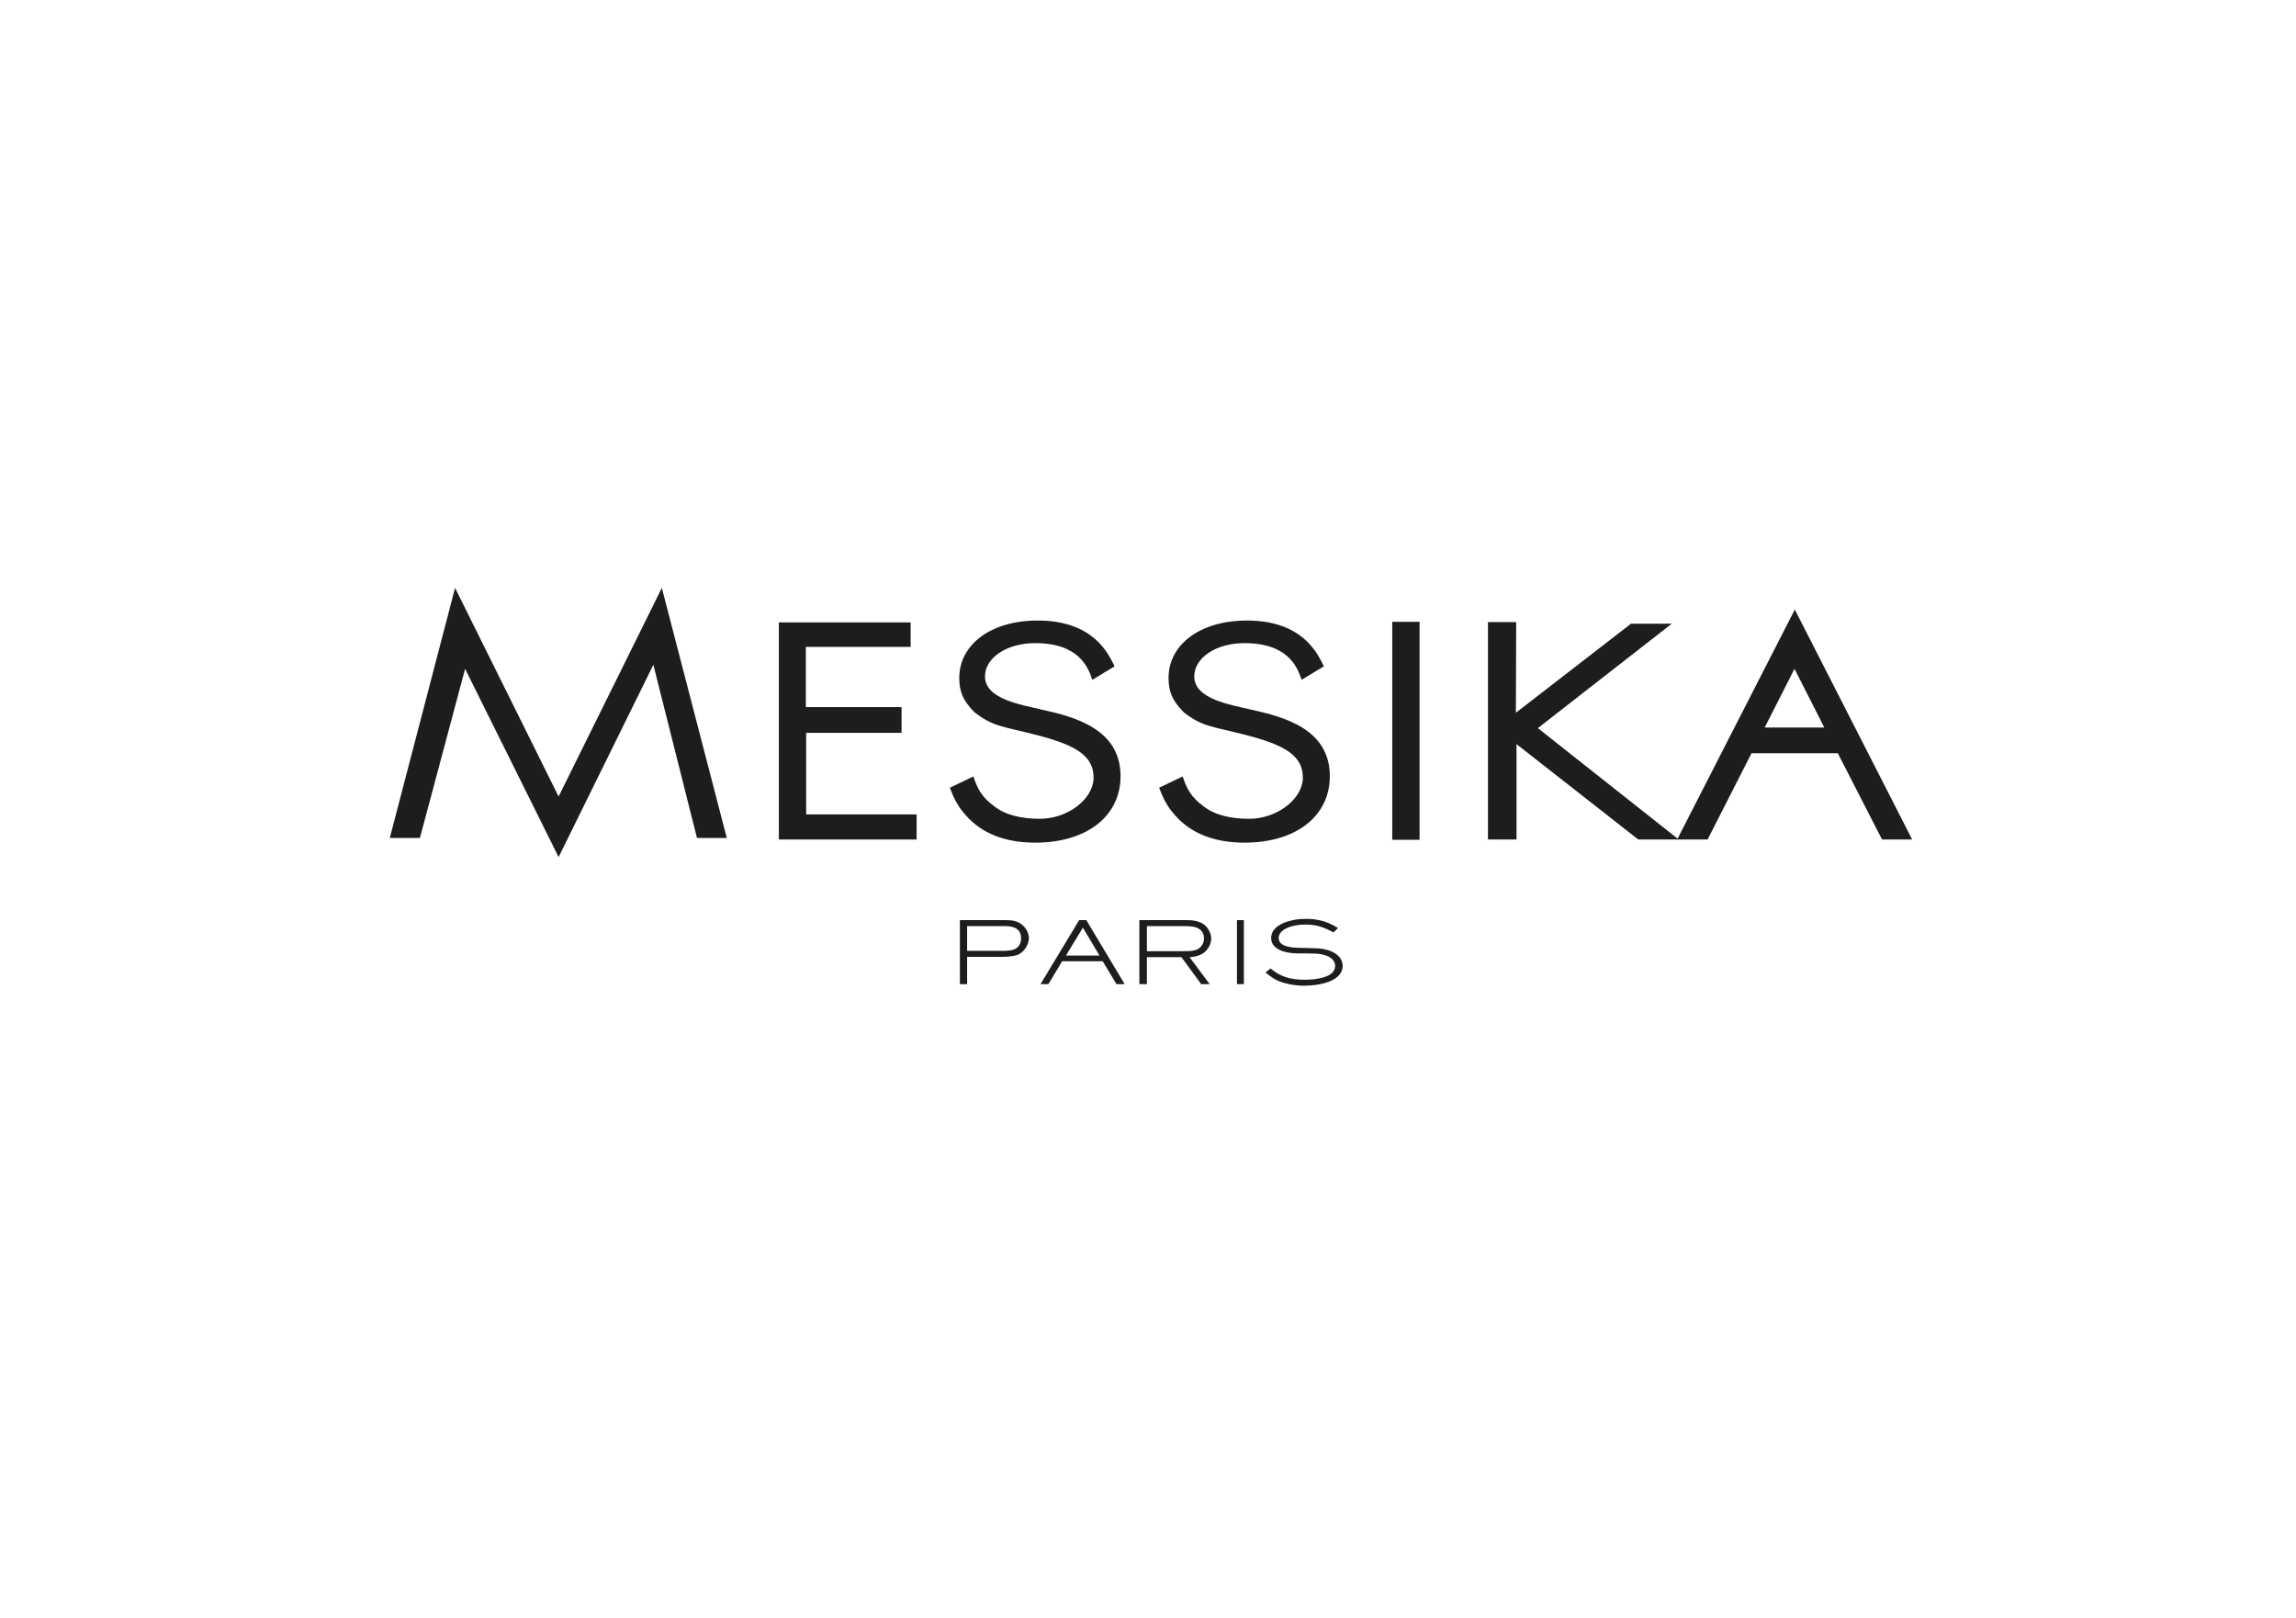 <?xml version="1.0" encoding="UTF-8"?>
<!-- Generator: Adobe Illustrator 23.0.4, SVG Export Plug-In . SVG Version: 6.00 Build 0)  -->
<svg width="200px" height="141px" xmlns="http://www.w3.org/2000/svg" xmlns:xlink="http://www.w3.org/1999/xlink" version="1.1" id="Livello_1" x="0px" y="0px" viewBox="0 0 728.5 515.9" style="enable-background:new 0 0 728.5 515.9;" xml:space="preserve">
<style type="text/css">
	.st0{fill-rule:evenodd;clip-rule:evenodd;fill:#1D1D1B;}
	.st1{fill:#1D1D1B;}
</style>
<g>
	<polygon class="st0" points="246.6,267.6 290.5,267.6 290.5,259.6 255.3,259.6 255.3,233.6 285.7,233.6 285.7,225.4 255.2,225.4    255.2,206.2 288.6,206.2 288.6,198.4 246.6,198.4  "></polygon>
	<g>
		<path class="st0" d="M442.1,267.7h8.7c0-23,0-46.5,0-69.5h-8.7C442.1,221.3,442.1,244.8,442.1,267.7"></path>
		<polygon class="st0" points="472.6,198.3 472.6,267.6 481.7,267.6 481.7,237.2 520.5,267.6 533.4,267.6 488.5,232.1 531.2,198.8     518.2,198.8 481.5,227.2 481.6,198.3   "></polygon>
		<path class="st0" d="M570.4,194.3l-37.5,73.3h9.7l14-27.5h27.5l14.1,27.5h9.6L570.4,194.3z M560.8,231.9l9.5-18.7l9.5,18.7H560.8z    "></path>
		<path class="st1" d="M308.6,247.5c1.4,4.3,2.9,6.7,6.5,9.4c3.6,2.9,8.8,4.1,14.7,4.1c8.6,0,16.8-6,17.1-12.8    c0.2-7.2-5.5-10.7-18.5-14c-10.6-2.7-13.6-2.6-19.5-7.2c-3.6-3.7-4.8-6.5-4.8-10.9c0-10.6,10-18.3,25-18.3    c18.1,0,22.7,11,24.5,14.6l-7.1,4.3c-1.3-4-4.3-11.7-18.2-11.7c-9.1,0-16,4.7-16,10.6c0,7.3,11.5,9,18.1,10.6    c10.5,2.3,25.1,6.2,25.1,21.2c0,12.8-10.8,21.2-27.2,21.2c-9.7,0-17.1-3-22.1-8.7c-2.1-2.4-3.4-4.3-5.1-8.8L308.6,247.5z"></path>
		<polygon class="st0" points="122.6,267.1 143.4,187.4 176.4,253.9 209.3,187.4 230,267.1 220.5,267.1 206.6,211.9 176.4,273.2     146.6,213.2 132.2,267.1   "></polygon>
		<path class="st1" d="M375.3,247.5c1.4,4.3,2.9,6.7,6.5,9.4c3.6,2.9,8.8,4.1,14.7,4.1c8.6,0,16.8-6,17.1-12.8    c0.2-7.2-5.5-10.7-18.5-14c-10.6-2.7-13.7-2.6-19.5-7.2c-3.6-3.7-4.8-6.5-4.8-10.9c0-10.6,10-18.3,25-18.3    c18.1,0,22.7,11,24.5,14.6l-7.1,4.3c-1.3-4-4.3-11.7-18.2-11.7c-9.1,0-16,4.7-16,10.6c0,7.3,11.5,9,18.1,10.6    c10.5,2.3,25.1,6.2,25.1,21.2c0,12.8-10.8,21.2-27.2,21.2c-9.7,0-17.1-3-22.1-8.7c-2.1-2.4-3.4-4.3-5.1-8.8L375.3,247.5z"></path>
		<path class="st1" d="M323.4,304c-1.2,0.8-3.7,1-5.7,1h-11.1v8.7h-2.3v-20.4h14.6c2,0,3.5,0.2,5,1.3c1.6,1.2,2.4,2.9,2.4,4.6    C326.1,301,325.2,302.9,323.4,304 M318.8,295.2h-12.2v7.9h11.1c2.2,0,3.4-0.2,4.2-0.6c1.4-0.7,1.9-2.1,1.9-3.4    C323.8,296.5,322.1,295.2,318.8,295.2"></path>
		<path class="st1" d="M354.2,313.7l-4.4-7.3h-12.9l-4.4,7.3H330l12.3-20.4h2.3l12.2,20.4H354.2z M343.5,295.7l-5.4,8.9h10.7    L343.5,295.7z"></path>
		<path class="st1" d="M381.6,304c-1.3,0.8-3.2,1.1-4.1,1.1l6.4,8.6h-2.7l-6.3-8.6h-11v8.6h-2.4v-20.4h14.8c2.5,0,3.3,0.2,4.8,0.8    c2.1,0.9,3.3,3.3,3.3,5.1C384.4,300.9,383.3,303,381.6,304 M380,295.8c-0.9-0.4-1.8-0.6-4.7-0.6h-11.4v8h11.4    c2.7,0,3.8-0.1,4.9-0.7c1.3-0.8,1.9-2.1,1.9-3.4C382.1,297.8,381.5,296.5,380,295.8"></path>
		<rect x="392.6" y="293.3" class="st1" width="2.2" height="20.4"></rect>
		<path class="st1" d="M414,314.2c-2.2,0-4.3-0.3-6.4-0.9c-2.6-0.7-4-1.8-5.9-3.3l1.6-1.3c3.2,2.7,6.4,3.6,11,3.6    c3.4,0,9.6-0.7,9.6-4.4c0-2.7-3.3-3.7-5.7-3.9c-1.4-0.1-4.7-0.1-6.6-0.1c-3.8-0.1-8.1-1.3-8.1-4.9c0-3.1,3.2-4.9,6.5-5.6    c1.6-0.4,3.2-0.5,4.8-0.5c3.9,0,6.9,1,10,2.9l-1.4,1.4c-3.1-1.6-5.3-2.5-9-2.5c-1.1,0-2.2,0.1-3.2,0.3c-2.4,0.4-5.3,1.7-5.3,4    c0,2.5,3.3,3,5.8,3.1c2,0.1,5,0.1,6.8,0.2c4.2,0.3,7.8,2.2,7.8,5.7C426.1,312.9,418.8,314.2,414,314.2"></path>
	</g>
</g>
</svg>
